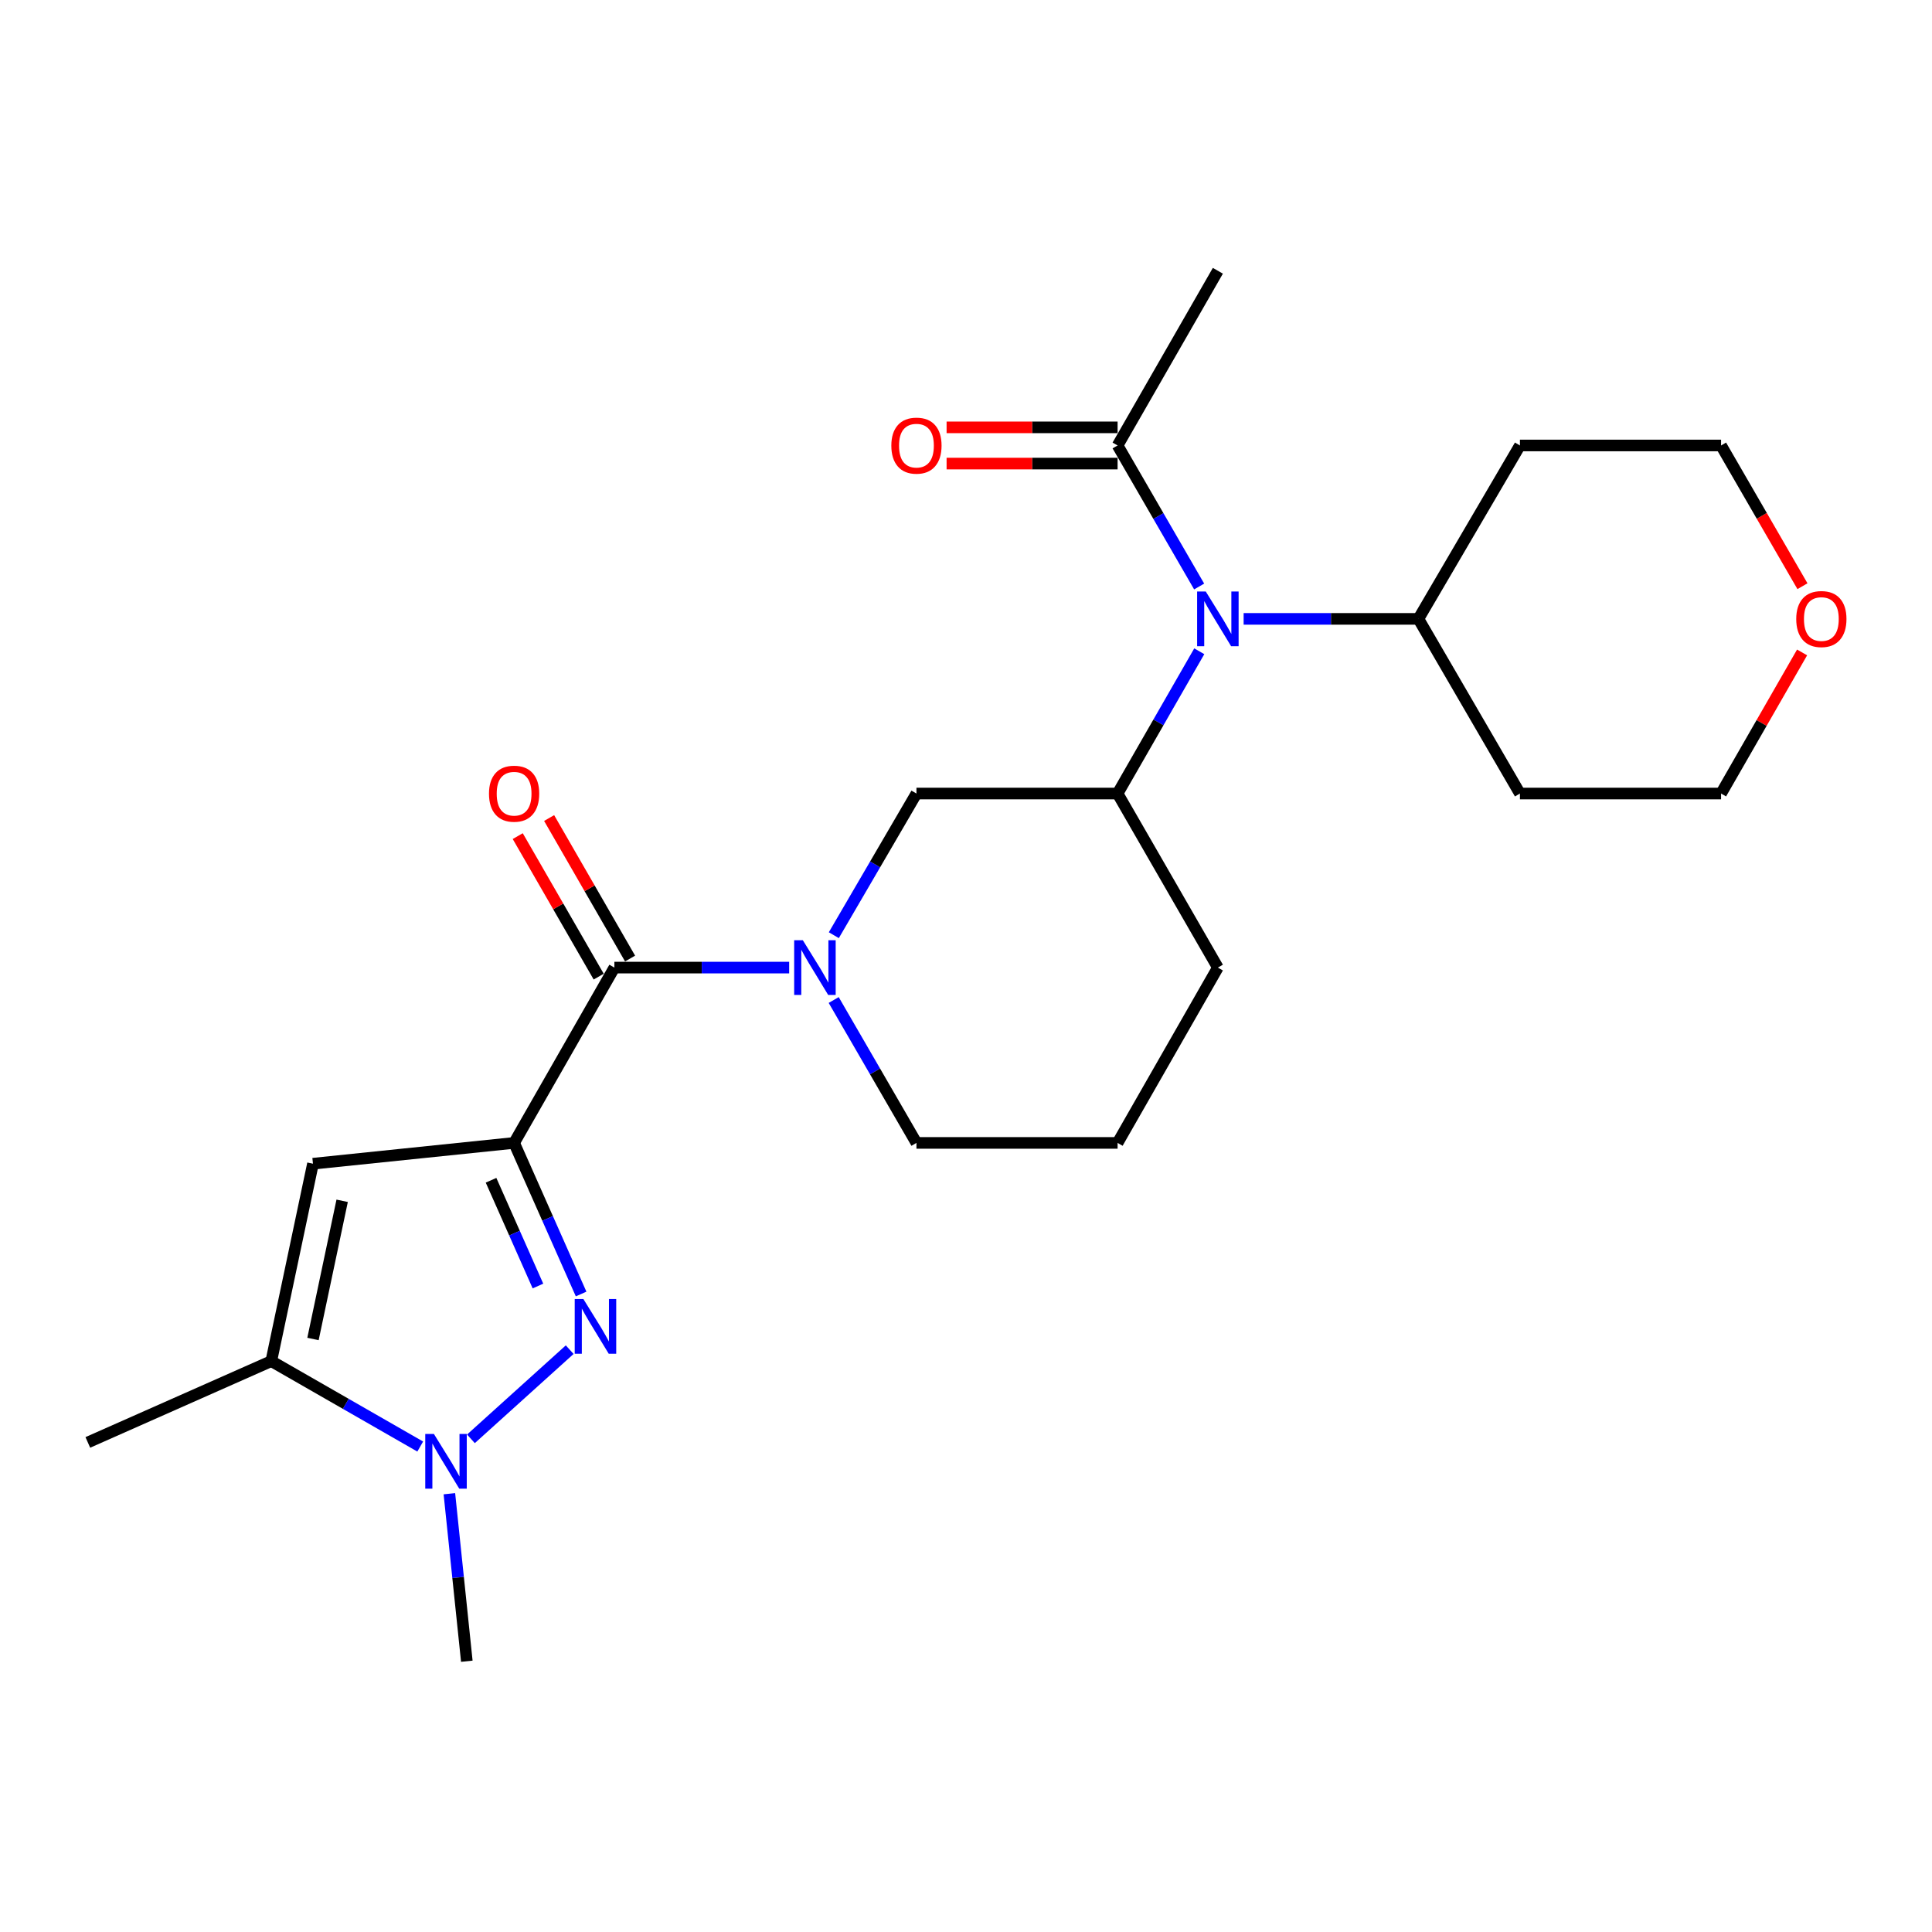 <?xml version='1.0' encoding='iso-8859-1'?>
<svg version='1.1' baseProfile='full'
              xmlns='http://www.w3.org/2000/svg'
                      xmlns:rdkit='http://www.rdkit.org/xml'
                      xmlns:xlink='http://www.w3.org/1999/xlink'
                  xml:space='preserve'
width='1000px' height='1000px' viewBox='0 0 1000 1000'>
<!-- END OF HEADER -->
<rect style='opacity:1.0;fill:#FFFFFF;stroke:none' width='1000' height='1000' x='0' y='0'> </rect>
<path class='bond-0' d='M 266.101,591.569 L 283.442,630.673' style='fill:none;fill-rule:evenodd;stroke:#000000;stroke-width:6px;stroke-linecap:butt;stroke-linejoin:miter;stroke-opacity:1' />
<path class='bond-0' d='M 283.442,630.673 L 300.783,669.777' style='fill:none;fill-rule:evenodd;stroke:#0000FF;stroke-width:6px;stroke-linecap:butt;stroke-linejoin:miter;stroke-opacity:1' />
<path class='bond-0' d='M 254.164,610.901 L 266.303,638.274' style='fill:none;fill-rule:evenodd;stroke:#000000;stroke-width:6px;stroke-linecap:butt;stroke-linejoin:miter;stroke-opacity:1' />
<path class='bond-0' d='M 266.303,638.274 L 278.441,665.646' style='fill:none;fill-rule:evenodd;stroke:#0000FF;stroke-width:6px;stroke-linecap:butt;stroke-linejoin:miter;stroke-opacity:1' />
<path class='bond-1' d='M 266.101,591.569 L 318.006,500.823' style='fill:none;fill-rule:evenodd;stroke:#000000;stroke-width:6px;stroke-linecap:butt;stroke-linejoin:miter;stroke-opacity:1' />
<path class='bond-2' d='M 266.101,591.569 L 161.991,602.329' style='fill:none;fill-rule:evenodd;stroke:#000000;stroke-width:6px;stroke-linecap:butt;stroke-linejoin:miter;stroke-opacity:1' />
<path class='bond-3' d='M 294.869,698.584 L 243.749,744.741' style='fill:none;fill-rule:evenodd;stroke:#0000FF;stroke-width:6px;stroke-linecap:butt;stroke-linejoin:miter;stroke-opacity:1' />
<path class='bond-4' d='M 318.006,500.823 L 363.237,500.823' style='fill:none;fill-rule:evenodd;stroke:#000000;stroke-width:6px;stroke-linecap:butt;stroke-linejoin:miter;stroke-opacity:1' />
<path class='bond-4' d='M 363.237,500.823 L 408.468,500.823' style='fill:none;fill-rule:evenodd;stroke:#0000FF;stroke-width:6px;stroke-linecap:butt;stroke-linejoin:miter;stroke-opacity:1' />
<path class='bond-10' d='M 326.128,496.143 L 305.177,459.778' style='fill:none;fill-rule:evenodd;stroke:#000000;stroke-width:6px;stroke-linecap:butt;stroke-linejoin:miter;stroke-opacity:1' />
<path class='bond-10' d='M 305.177,459.778 L 284.226,423.412' style='fill:none;fill-rule:evenodd;stroke:#FF0000;stroke-width:6px;stroke-linecap:butt;stroke-linejoin:miter;stroke-opacity:1' />
<path class='bond-10' d='M 309.883,505.503 L 288.931,469.137' style='fill:none;fill-rule:evenodd;stroke:#000000;stroke-width:6px;stroke-linecap:butt;stroke-linejoin:miter;stroke-opacity:1' />
<path class='bond-10' d='M 288.931,469.137 L 267.98,432.772' style='fill:none;fill-rule:evenodd;stroke:#FF0000;stroke-width:6px;stroke-linecap:butt;stroke-linejoin:miter;stroke-opacity:1' />
<path class='bond-5' d='M 161.991,602.329 L 140.419,704.512' style='fill:none;fill-rule:evenodd;stroke:#000000;stroke-width:6px;stroke-linecap:butt;stroke-linejoin:miter;stroke-opacity:1' />
<path class='bond-5' d='M 177.1,621.529 L 162,693.058' style='fill:none;fill-rule:evenodd;stroke:#000000;stroke-width:6px;stroke-linecap:butt;stroke-linejoin:miter;stroke-opacity:1' />
<path class='bond-15' d='M 232.598,773.146 L 237.111,816.498' style='fill:none;fill-rule:evenodd;stroke:#0000FF;stroke-width:6px;stroke-linecap:butt;stroke-linejoin:miter;stroke-opacity:1' />
<path class='bond-15' d='M 237.111,816.498 L 241.623,859.849' style='fill:none;fill-rule:evenodd;stroke:#000000;stroke-width:6px;stroke-linecap:butt;stroke-linejoin:miter;stroke-opacity:1' />
<path class='bond-24' d='M 217.507,748.73 L 178.963,726.621' style='fill:none;fill-rule:evenodd;stroke:#0000FF;stroke-width:6px;stroke-linecap:butt;stroke-linejoin:miter;stroke-opacity:1' />
<path class='bond-24' d='M 178.963,726.621 L 140.419,704.512' style='fill:none;fill-rule:evenodd;stroke:#000000;stroke-width:6px;stroke-linecap:butt;stroke-linejoin:miter;stroke-opacity:1' />
<path class='bond-8' d='M 431.584,484.055 L 452.968,447.394' style='fill:none;fill-rule:evenodd;stroke:#0000FF;stroke-width:6px;stroke-linecap:butt;stroke-linejoin:miter;stroke-opacity:1' />
<path class='bond-8' d='M 452.968,447.394 L 474.353,410.733' style='fill:none;fill-rule:evenodd;stroke:#000000;stroke-width:6px;stroke-linecap:butt;stroke-linejoin:miter;stroke-opacity:1' />
<path class='bond-14' d='M 431.521,517.604 L 452.937,554.587' style='fill:none;fill-rule:evenodd;stroke:#0000FF;stroke-width:6px;stroke-linecap:butt;stroke-linejoin:miter;stroke-opacity:1' />
<path class='bond-14' d='M 452.937,554.587 L 474.353,591.569' style='fill:none;fill-rule:evenodd;stroke:#000000;stroke-width:6px;stroke-linecap:butt;stroke-linejoin:miter;stroke-opacity:1' />
<path class='bond-19' d='M 140.419,704.512 L 45.455,746.594' style='fill:none;fill-rule:evenodd;stroke:#000000;stroke-width:6px;stroke-linecap:butt;stroke-linejoin:miter;stroke-opacity:1' />
<path class='bond-6' d='M 620.741,337.097 L 599.602,373.915' style='fill:none;fill-rule:evenodd;stroke:#0000FF;stroke-width:6px;stroke-linecap:butt;stroke-linejoin:miter;stroke-opacity:1' />
<path class='bond-6' d='M 599.602,373.915 L 578.463,410.733' style='fill:none;fill-rule:evenodd;stroke:#000000;stroke-width:6px;stroke-linecap:butt;stroke-linejoin:miter;stroke-opacity:1' />
<path class='bond-9' d='M 620.68,303.578 L 599.572,267.076' style='fill:none;fill-rule:evenodd;stroke:#0000FF;stroke-width:6px;stroke-linecap:butt;stroke-linejoin:miter;stroke-opacity:1' />
<path class='bond-9' d='M 599.572,267.076 L 578.463,230.574' style='fill:none;fill-rule:evenodd;stroke:#000000;stroke-width:6px;stroke-linecap:butt;stroke-linejoin:miter;stroke-opacity:1' />
<path class='bond-11' d='M 643.702,320.33 L 688.934,320.33' style='fill:none;fill-rule:evenodd;stroke:#0000FF;stroke-width:6px;stroke-linecap:butt;stroke-linejoin:miter;stroke-opacity:1' />
<path class='bond-11' d='M 688.934,320.33 L 734.165,320.33' style='fill:none;fill-rule:evenodd;stroke:#000000;stroke-width:6px;stroke-linecap:butt;stroke-linejoin:miter;stroke-opacity:1' />
<path class='bond-7' d='M 578.463,410.733 L 474.353,410.733' style='fill:none;fill-rule:evenodd;stroke:#000000;stroke-width:6px;stroke-linecap:butt;stroke-linejoin:miter;stroke-opacity:1' />
<path class='bond-25' d='M 578.463,410.733 L 630.367,500.823' style='fill:none;fill-rule:evenodd;stroke:#000000;stroke-width:6px;stroke-linecap:butt;stroke-linejoin:miter;stroke-opacity:1' />
<path class='bond-12' d='M 578.463,221.199 L 534.21,221.199' style='fill:none;fill-rule:evenodd;stroke:#000000;stroke-width:6px;stroke-linecap:butt;stroke-linejoin:miter;stroke-opacity:1' />
<path class='bond-12' d='M 534.21,221.199 L 489.956,221.199' style='fill:none;fill-rule:evenodd;stroke:#FF0000;stroke-width:6px;stroke-linecap:butt;stroke-linejoin:miter;stroke-opacity:1' />
<path class='bond-12' d='M 578.463,239.948 L 534.21,239.948' style='fill:none;fill-rule:evenodd;stroke:#000000;stroke-width:6px;stroke-linecap:butt;stroke-linejoin:miter;stroke-opacity:1' />
<path class='bond-12' d='M 534.21,239.948 L 489.956,239.948' style='fill:none;fill-rule:evenodd;stroke:#FF0000;stroke-width:6px;stroke-linecap:butt;stroke-linejoin:miter;stroke-opacity:1' />
<path class='bond-20' d='M 578.463,230.574 L 630.367,140.151' style='fill:none;fill-rule:evenodd;stroke:#000000;stroke-width:6px;stroke-linecap:butt;stroke-linejoin:miter;stroke-opacity:1' />
<path class='bond-16' d='M 734.165,320.33 L 786.715,410.733' style='fill:none;fill-rule:evenodd;stroke:#000000;stroke-width:6px;stroke-linecap:butt;stroke-linejoin:miter;stroke-opacity:1' />
<path class='bond-17' d='M 734.165,320.33 L 786.715,230.574' style='fill:none;fill-rule:evenodd;stroke:#000000;stroke-width:6px;stroke-linecap:butt;stroke-linejoin:miter;stroke-opacity:1' />
<path class='bond-13' d='M 932.949,303.418 L 911.887,266.996' style='fill:none;fill-rule:evenodd;stroke:#FF0000;stroke-width:6px;stroke-linecap:butt;stroke-linejoin:miter;stroke-opacity:1' />
<path class='bond-13' d='M 911.887,266.996 L 890.825,230.574' style='fill:none;fill-rule:evenodd;stroke:#000000;stroke-width:6px;stroke-linecap:butt;stroke-linejoin:miter;stroke-opacity:1' />
<path class='bond-26' d='M 932.759,337.697 L 911.792,374.215' style='fill:none;fill-rule:evenodd;stroke:#FF0000;stroke-width:6px;stroke-linecap:butt;stroke-linejoin:miter;stroke-opacity:1' />
<path class='bond-26' d='M 911.792,374.215 L 890.825,410.733' style='fill:none;fill-rule:evenodd;stroke:#000000;stroke-width:6px;stroke-linecap:butt;stroke-linejoin:miter;stroke-opacity:1' />
<path class='bond-21' d='M 474.353,591.569 L 578.463,591.569' style='fill:none;fill-rule:evenodd;stroke:#000000;stroke-width:6px;stroke-linecap:butt;stroke-linejoin:miter;stroke-opacity:1' />
<path class='bond-22' d='M 786.715,410.733 L 890.825,410.733' style='fill:none;fill-rule:evenodd;stroke:#000000;stroke-width:6px;stroke-linecap:butt;stroke-linejoin:miter;stroke-opacity:1' />
<path class='bond-23' d='M 786.715,230.574 L 890.825,230.574' style='fill:none;fill-rule:evenodd;stroke:#000000;stroke-width:6px;stroke-linecap:butt;stroke-linejoin:miter;stroke-opacity:1' />
<path class='bond-18' d='M 630.367,500.823 L 578.463,591.569' style='fill:none;fill-rule:evenodd;stroke:#000000;stroke-width:6px;stroke-linecap:butt;stroke-linejoin:miter;stroke-opacity:1' />
<path  class='atom-1' d='M 301.954 672.374
L 311.234 687.374
Q 312.154 688.854, 313.634 691.534
Q 315.114 694.214, 315.194 694.374
L 315.194 672.374
L 318.954 672.374
L 318.954 700.694
L 315.074 700.694
L 305.114 684.294
Q 303.954 682.374, 302.714 680.174
Q 301.514 677.974, 301.154 677.294
L 301.154 700.694
L 297.474 700.694
L 297.474 672.374
L 301.954 672.374
' fill='#0000FF'/>
<path  class='atom-4' d='M 224.593 742.225
L 233.873 757.225
Q 234.793 758.705, 236.273 761.385
Q 237.753 764.065, 237.833 764.225
L 237.833 742.225
L 241.593 742.225
L 241.593 770.545
L 237.713 770.545
L 227.753 754.145
Q 226.593 752.225, 225.353 750.025
Q 224.153 747.825, 223.793 747.145
L 223.793 770.545
L 220.113 770.545
L 220.113 742.225
L 224.593 742.225
' fill='#0000FF'/>
<path  class='atom-5' d='M 415.543 486.663
L 424.823 501.663
Q 425.743 503.143, 427.223 505.823
Q 428.703 508.503, 428.783 508.663
L 428.783 486.663
L 432.543 486.663
L 432.543 514.983
L 428.663 514.983
L 418.703 498.583
Q 417.543 496.663, 416.303 494.463
Q 415.103 492.263, 414.743 491.583
L 414.743 514.983
L 411.063 514.983
L 411.063 486.663
L 415.543 486.663
' fill='#0000FF'/>
<path  class='atom-7' d='M 624.107 306.17
L 633.387 321.17
Q 634.307 322.65, 635.787 325.33
Q 637.267 328.01, 637.347 328.17
L 637.347 306.17
L 641.107 306.17
L 641.107 334.49
L 637.227 334.49
L 627.267 318.09
Q 626.107 316.17, 624.867 313.97
Q 623.667 311.77, 623.307 311.09
L 623.307 334.49
L 619.627 334.49
L 619.627 306.17
L 624.107 306.17
' fill='#0000FF'/>
<path  class='atom-11' d='M 253.101 410.813
Q 253.101 404.013, 256.461 400.213
Q 259.821 396.413, 266.101 396.413
Q 272.381 396.413, 275.741 400.213
Q 279.101 404.013, 279.101 410.813
Q 279.101 417.693, 275.701 421.613
Q 272.301 425.493, 266.101 425.493
Q 259.861 425.493, 256.461 421.613
Q 253.101 417.733, 253.101 410.813
M 266.101 422.293
Q 270.421 422.293, 272.741 419.413
Q 275.101 416.493, 275.101 410.813
Q 275.101 405.253, 272.741 402.453
Q 270.421 399.613, 266.101 399.613
Q 261.781 399.613, 259.421 402.413
Q 257.101 405.213, 257.101 410.813
Q 257.101 416.533, 259.421 419.413
Q 261.781 422.293, 266.101 422.293
' fill='#FF0000'/>
<path  class='atom-13' d='M 461.353 230.654
Q 461.353 223.854, 464.713 220.054
Q 468.073 216.254, 474.353 216.254
Q 480.633 216.254, 483.993 220.054
Q 487.353 223.854, 487.353 230.654
Q 487.353 237.534, 483.953 241.454
Q 480.553 245.334, 474.353 245.334
Q 468.113 245.334, 464.713 241.454
Q 461.353 237.574, 461.353 230.654
M 474.353 242.134
Q 478.673 242.134, 480.993 239.254
Q 483.353 236.334, 483.353 230.654
Q 483.353 225.094, 480.993 222.294
Q 478.673 219.454, 474.353 219.454
Q 470.033 219.454, 467.673 222.254
Q 465.353 225.054, 465.353 230.654
Q 465.353 236.374, 467.673 239.254
Q 470.033 242.134, 474.353 242.134
' fill='#FF0000'/>
<path  class='atom-14' d='M 929.729 320.41
Q 929.729 313.61, 933.089 309.81
Q 936.449 306.01, 942.729 306.01
Q 949.009 306.01, 952.369 309.81
Q 955.729 313.61, 955.729 320.41
Q 955.729 327.29, 952.329 331.21
Q 948.929 335.09, 942.729 335.09
Q 936.489 335.09, 933.089 331.21
Q 929.729 327.33, 929.729 320.41
M 942.729 331.89
Q 947.049 331.89, 949.369 329.01
Q 951.729 326.09, 951.729 320.41
Q 951.729 314.85, 949.369 312.05
Q 947.049 309.21, 942.729 309.21
Q 938.409 309.21, 936.049 312.01
Q 933.729 314.81, 933.729 320.41
Q 933.729 326.13, 936.049 329.01
Q 938.409 331.89, 942.729 331.89
' fill='#FF0000'/>
</svg>
